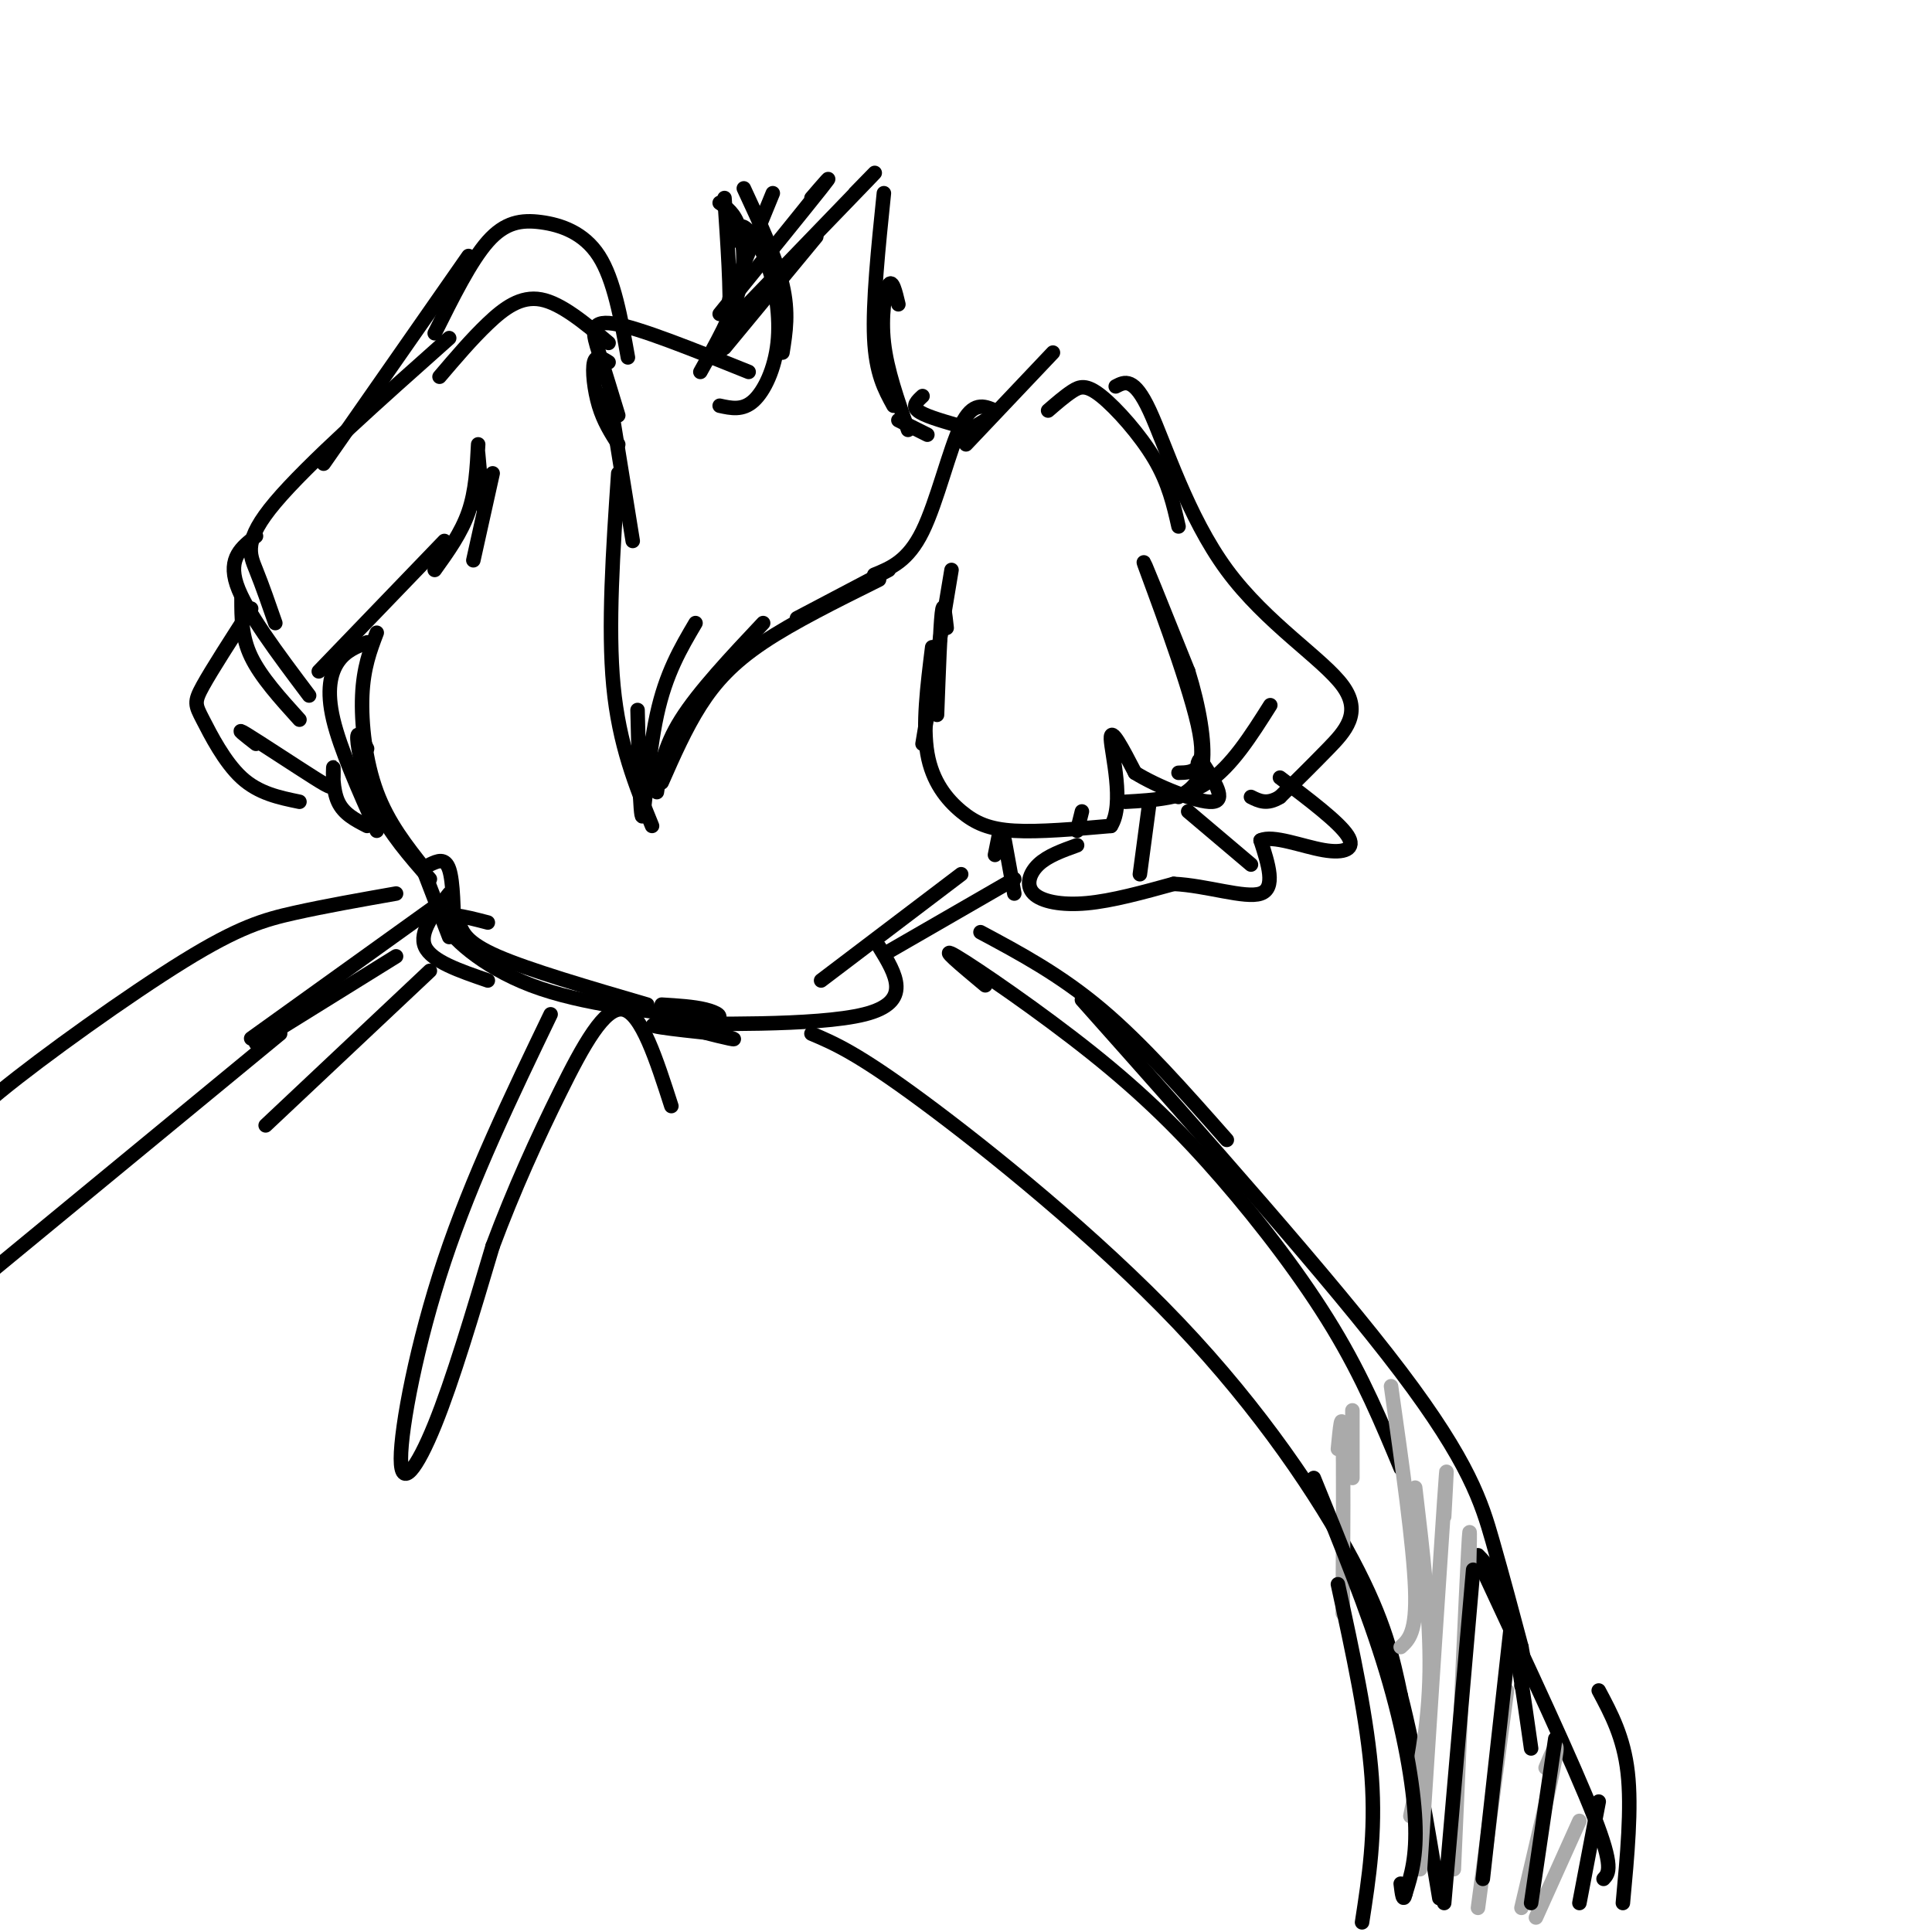 <svg viewBox='0 0 400 400' version='1.1' xmlns='http://www.w3.org/2000/svg' xmlns:xlink='http://www.w3.org/1999/xlink'><g fill='none' stroke='rgb(0,0,0)' stroke-width='3' stroke-linecap='round' stroke-linejoin='round'><path d='M154,39c3.333,7.167 6.667,14.333 8,20c1.333,5.667 0.667,9.833 0,14'/><path d='M153,50c-0.054,-1.783 -0.108,-3.566 1,-3c1.108,0.566 3.380,3.482 5,8c1.620,4.518 2.590,10.640 2,16c-0.590,5.360 -2.740,9.960 -5,12c-2.260,2.040 -4.630,1.520 -7,1'/><path d='M183,40c-1.167,11.333 -2.333,22.667 -2,30c0.333,7.333 2.167,10.667 4,14'/><path d='M186,63c-0.622,-2.622 -1.244,-5.244 -2,-4c-0.756,1.244 -1.644,6.356 -1,12c0.644,5.644 2.822,11.822 5,18'/><path d='M155,77c-11.400,-4.600 -22.800,-9.200 -28,-10c-5.200,-0.800 -4.200,2.200 -3,6c1.200,3.800 2.600,8.400 4,13'/><path d='M126,75c-1.289,-0.822 -2.578,-1.644 -3,0c-0.422,1.644 0.022,5.756 1,9c0.978,3.244 2.489,5.622 4,8'/><path d='M191,82c-1.083,1.000 -2.167,2.000 -1,3c1.167,1.000 4.583,2.000 8,3'/><path d='M186,87c0.000,0.000 6.000,3.000 6,3'/><path d='M126,81c0.000,0.000 5.000,31.000 5,31'/><path d='M128,98c-1.083,15.917 -2.167,31.833 -1,44c1.167,12.167 4.583,20.583 8,29'/><path d='M132,147c0.267,11.200 0.533,22.400 1,22c0.467,-0.400 1.133,-12.400 3,-21c1.867,-8.600 4.933,-13.800 8,-19'/><path d='M136,164c0.667,-4.583 1.333,-9.167 5,-15c3.667,-5.833 10.333,-12.917 17,-20'/><path d='M137,162c2.467,-5.600 4.933,-11.200 8,-16c3.067,-4.800 6.733,-8.800 13,-13c6.267,-4.200 15.133,-8.600 24,-13'/><path d='M165,128c0.000,0.000 19.000,-10.000 19,-10'/><path d='M200,92c0.000,0.000 18.000,-19.000 18,-19'/><path d='M197,118c0.000,0.000 -6.000,36.000 -6,36'/><path d='M196,130c-0.333,-3.000 -0.667,-6.000 -1,-3c-0.333,3.000 -0.667,12.000 -1,21'/><path d='M217,85c1.732,-1.500 3.464,-3.000 5,-4c1.536,-1.000 2.875,-1.500 6,1c3.125,2.500 8.036,8.000 11,13c2.964,5.000 3.982,9.500 5,14'/><path d='M231,80c1.882,-0.984 3.764,-1.968 7,5c3.236,6.968 7.826,21.888 16,33c8.174,11.112 19.931,18.415 24,24c4.069,5.585 0.448,9.453 -3,13c-3.448,3.547 -6.724,6.774 -10,10'/><path d='M265,165c-2.667,1.667 -4.333,0.833 -6,0'/><path d='M263,146c-4.000,6.333 -8.000,12.667 -13,16c-5.000,3.333 -11.000,3.667 -17,4'/><path d='M193,134c-1.006,8.065 -2.012,16.131 -1,22c1.012,5.869 4.042,9.542 7,12c2.958,2.458 5.845,3.702 11,4c5.155,0.298 12.577,-0.351 20,-1'/><path d='M230,171c2.889,-4.467 0.111,-15.133 0,-18c-0.111,-2.867 2.444,2.067 5,7'/><path d='M235,160c4.422,2.778 12.978,6.222 16,6c3.022,-0.222 0.511,-4.111 -2,-8'/><path d='M249,158c-0.500,-1.333 -0.750,-0.667 -1,0'/><path d='M244,160c3.111,-0.067 6.222,-0.133 4,-10c-2.222,-9.867 -9.778,-29.533 -11,-33c-1.222,-3.467 3.889,9.267 9,22'/><path d='M246,139c2.289,7.333 3.511,14.667 3,19c-0.511,4.333 -2.756,5.667 -5,7'/><path d='M126,71c-4.911,-4.111 -9.822,-8.222 -14,-9c-4.178,-0.778 -7.622,1.778 -11,5c-3.378,3.222 -6.689,7.111 -10,11'/><path d='M130,74c-1.440,-8.077 -2.881,-16.155 -6,-21c-3.119,-4.845 -7.917,-6.458 -12,-7c-4.083,-0.542 -7.452,-0.012 -11,4c-3.548,4.012 -7.274,11.506 -11,19'/><path d='M97,53c0.000,0.000 -30.000,43.000 -30,43'/><path d='M93,70c-14.667,13.044 -29.333,26.089 -36,34c-6.667,7.911 -5.333,10.689 -4,14c1.333,3.311 2.667,7.156 4,11'/><path d='M53,111c-2.917,2.250 -5.833,4.500 -4,10c1.833,5.500 8.417,14.250 15,23'/><path d='M50,124c0.000,3.917 0.000,7.833 2,12c2.000,4.167 6.000,8.583 10,13'/><path d='M99,94c0.000,0.000 1.000,11.000 1,11'/><path d='M99,92c-0.250,4.833 -0.500,9.667 -2,14c-1.500,4.333 -4.250,8.167 -7,12'/><path d='M92,112c0.000,0.000 -26.000,27.000 -26,27'/><path d='M76,133c-2.222,0.867 -4.444,1.733 -6,4c-1.556,2.267 -2.444,5.933 -1,12c1.444,6.067 5.222,14.533 9,23'/><path d='M78,131c-1.378,3.622 -2.756,7.244 -3,13c-0.244,5.756 0.644,13.644 3,20c2.356,6.356 6.178,11.178 10,16'/><path d='M76,155c-1.044,-2.067 -2.089,-4.133 -2,-2c0.089,2.133 1.311,8.467 4,14c2.689,5.533 6.844,10.267 11,15'/><path d='M52,126c-4.060,6.298 -8.119,12.595 -10,16c-1.881,3.405 -1.583,3.917 0,7c1.583,3.083 4.452,8.738 8,12c3.548,3.262 7.774,4.131 12,5'/><path d='M53,154c-2.310,-1.797 -4.620,-3.594 -2,-2c2.620,1.594 10.169,6.579 14,9c3.831,2.421 3.944,2.278 4,1c0.056,-1.278 0.053,-3.690 0,-3c-0.053,0.690 -0.158,4.483 1,7c1.158,2.517 3.579,3.759 6,5'/><path d='M224,168c0.000,0.000 -1.000,4.000 -1,4'/><path d='M223,175c-3.048,1.095 -6.095,2.190 -8,4c-1.905,1.810 -2.667,4.333 -1,6c1.667,1.667 5.762,2.476 11,2c5.238,-0.476 11.619,-2.238 18,-4'/><path d='M243,183c6.800,0.311 14.800,3.089 18,2c3.200,-1.089 1.600,-6.044 0,-11'/><path d='M261,174c2.476,-1.214 8.667,1.250 13,2c4.333,0.750 6.810,-0.214 5,-3c-1.810,-2.786 -7.905,-7.393 -14,-12'/><path d='M238,166c0.000,0.000 -2.000,15.000 -2,15'/><path d='M246,168c0.000,0.000 13.000,11.000 13,11'/><path d='M102,98c0.000,0.000 -4.000,18.000 -4,18'/><path d='M88,181c0.000,0.000 5.000,13.000 5,13'/><path d='M89,179c1.583,-0.750 3.167,-1.500 4,1c0.833,2.500 0.917,8.250 1,14'/><path d='M93,185c-3.167,4.000 -6.333,8.000 -5,11c1.333,3.000 7.167,5.000 13,7'/><path d='M95,191c0.750,2.083 1.500,4.167 8,7c6.500,2.833 18.750,6.417 31,10'/><path d='M101,191c-4.933,-1.289 -9.867,-2.578 -9,0c0.867,2.578 7.533,9.022 18,13c10.467,3.978 24.733,5.489 39,7'/><path d='M207,172c0.000,0.000 -1.000,5.000 -1,5'/><path d='M208,174c0.000,0.000 2.000,11.000 2,11'/><path d='M210,182c0.000,0.000 -26.000,15.000 -26,15'/><path d='M199,181c0.000,0.000 -29.000,22.000 -29,22'/><path d='M182,196c3.511,5.733 7.022,11.467 -3,14c-10.022,2.533 -33.578,1.867 -41,2c-7.422,0.133 1.289,1.067 10,2'/><path d='M148,214c2.948,0.709 5.318,1.483 3,1c-2.318,-0.483 -9.322,-2.222 -10,-3c-0.678,-0.778 4.971,-0.594 7,-1c2.029,-0.406 0.437,-1.402 -2,-2c-2.437,-0.598 -5.718,-0.799 -9,-1'/><path d='M91,187c0.000,0.000 -39.000,28.000 -39,28'/><path d='M82,198c0.000,0.000 -29.000,18.000 -29,18'/><path d='M203,193c8.250,4.417 16.500,8.833 25,16c8.500,7.167 17.250,17.083 26,27'/><path d='M204,204c-5.049,-4.214 -10.099,-8.427 -6,-6c4.099,2.427 17.346,11.496 28,20c10.654,8.504 18.715,16.443 27,26c8.285,9.557 16.796,20.730 23,31c6.204,10.270 10.102,19.635 14,29'/><path d='M89,201c0.000,0.000 -34.000,32.000 -34,32'/><path d='M58,214c0.000,0.000 -68.000,56.000 -68,56'/><path d='M114,210c-8.143,16.929 -16.286,33.857 -22,51c-5.714,17.143 -9.000,34.500 -9,41c0.000,6.500 3.286,2.143 7,-7c3.714,-9.143 7.857,-23.071 12,-37'/><path d='M102,258c4.369,-11.714 9.292,-22.500 14,-32c4.708,-9.500 9.202,-17.714 13,-17c3.798,0.714 6.899,10.357 10,20'/><path d='M224,207c25.889,29.111 51.778,58.222 66,77c14.222,18.778 16.778,27.222 19,35c2.222,7.778 4.111,14.889 6,22'/><path d='M315,341c1.000,5.000 0.500,6.500 0,8'/><path d='M306,322c2.083,2.167 4.167,4.333 6,11c1.833,6.667 3.417,17.833 5,29'/><path d='M168,214c4.738,2.006 9.476,4.012 23,14c13.524,9.988 35.833,27.958 53,46c17.167,18.042 29.190,36.155 36,49c6.810,12.845 8.405,20.423 10,28'/><path d='M290,351c3.000,11.667 5.500,26.833 8,42'/><path d='M307,325c9.417,20.167 18.833,40.333 23,51c4.167,10.667 3.083,11.833 2,13'/><path d='M181,119c3.489,-1.422 6.978,-2.844 10,-9c3.022,-6.156 5.578,-17.044 8,-22c2.422,-4.956 4.711,-3.978 7,-3'/><path d='M199,90c0.000,0.000 5.000,-3.000 5,-3'/><path d='M150,41c0.667,9.750 1.333,19.500 1,25c-0.333,5.500 -1.667,6.750 -3,8'/><path d='M149,42c1.511,1.044 3.022,2.089 4,5c0.978,2.911 1.422,7.689 0,13c-1.422,5.311 -4.711,11.156 -8,17'/><path d='M160,40c0.000,0.000 -9.000,22.000 -9,22'/><path d='M168,41c2.583,-3.000 5.167,-6.000 2,-2c-3.167,4.000 -12.083,15.000 -21,26'/><path d='M177,40c3.167,-3.250 6.333,-6.500 2,-2c-4.333,4.500 -16.167,16.750 -28,29'/><path d='M169,49c0.000,0.000 -19.000,23.000 -19,23'/><path d='M82,185c-7.351,1.298 -14.702,2.595 -21,4c-6.298,1.405 -11.542,2.917 -23,10c-11.458,7.083 -29.131,19.738 -38,27c-8.869,7.262 -8.935,9.131 -9,11'/><path d='M331,350c2.583,4.833 5.167,9.667 6,17c0.833,7.333 -0.083,17.167 -1,27'/></g>
<g fill='none' stroke='rgb(170,170,170)' stroke-width='3' stroke-linecap='round' stroke-linejoin='round'><path d='M293,308c1.583,13.333 3.167,26.667 3,38c-0.167,11.333 -2.083,20.667 -4,30'/><path d='M299,314c0.417,-7.583 0.833,-15.167 0,-3c-0.833,12.167 -2.917,44.083 -5,76'/><path d='M304,331c0.250,-9.667 0.500,-19.333 0,-10c-0.500,9.333 -1.750,37.667 -3,66'/><path d='M312,350c0.000,0.000 -6.000,45.000 -6,45'/><path d='M320,366c1.417,-3.417 2.833,-6.833 2,-2c-0.833,4.833 -3.917,17.917 -7,31'/><path d='M327,377c0.000,0.000 -9.000,20.000 -9,20'/><path d='M288,287c2.333,16.500 4.667,33.000 5,42c0.333,9.000 -1.333,10.500 -3,12'/><path d='M277,300c0.417,-4.333 0.833,-8.667 1,-3c0.167,5.667 0.083,21.333 0,37'/><path d='M280,292c0.000,0.000 0.000,14.000 0,14'/></g>
<g fill='none' stroke='rgb(0,0,0)' stroke-width='3' stroke-linecap='round' stroke-linejoin='round'><path d='M272,306c5.622,13.778 11.244,27.556 15,40c3.756,12.444 5.644,23.556 6,31c0.356,7.444 -0.822,11.222 -2,15'/><path d='M291,392c-0.500,2.167 -0.750,0.083 -1,-2'/><path d='M277,328c3.083,14.167 6.167,28.333 7,40c0.833,11.667 -0.583,20.833 -2,30'/><path d='M305,325c0.000,0.000 -6.000,69.000 -6,69'/><path d='M313,335c0.000,0.000 -6.000,54.000 -6,54'/><path d='M322,360c0.000,0.000 -5.000,34.000 -5,34'/><path d='M331,373c0.000,0.000 -4.000,21.000 -4,21'/></g>
</svg>